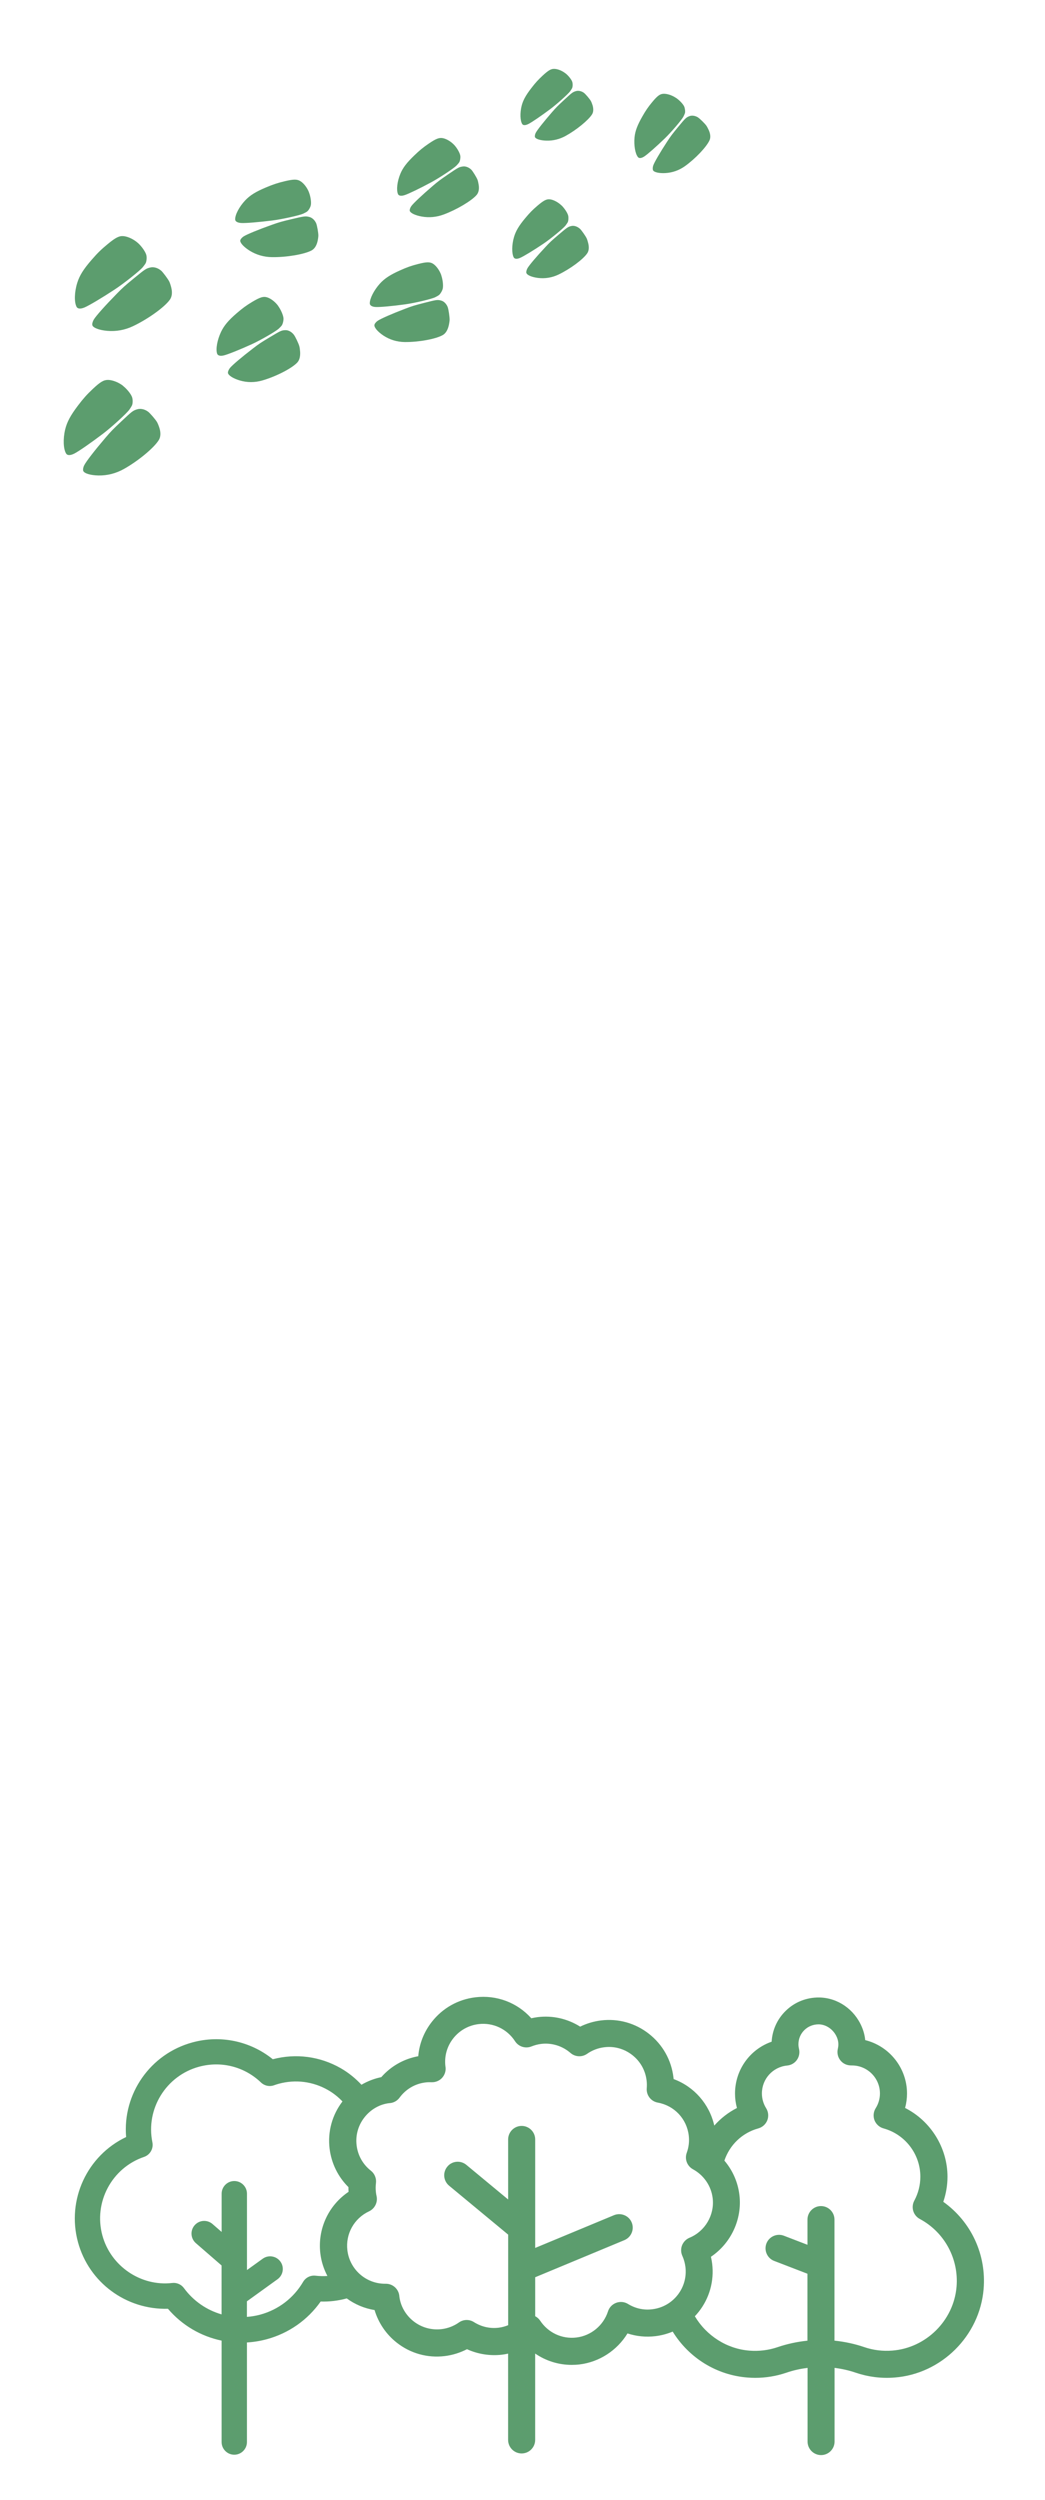 <?xml version="1.0" encoding="UTF-8"?>
<svg id="Layer_1" xmlns="http://www.w3.org/2000/svg" version="1.1" viewBox="0 0 363 868.28">
  <!-- Generator: Adobe Illustrator 29.4.0, SVG Export Plug-In . SVG Version: 2.1.0 Build 152)  -->
  <defs>
    <style>
      .st0 {
        fill: #5c9d6e;
      }
    </style>
  </defs>
  <path class="st0" d="M327.67,764.73c.96-2.8,1.46-5.77,1.46-8.71,0-10.07-5.82-19.38-14.73-23.89.44-1.63.67-3.31.67-5.01,0-8.85-6.11-16.47-14.52-18.55-.15-1.54-.53-3.05-1.15-4.52-2.56-6.15-8.38-10.19-14.82-10.29-4.39-.05-8.56,1.58-11.7,4.69-2.91,2.86-4.6,6.62-4.84,10.67-7.58,2.65-12.72,9.8-12.72,18.02,0,1.71.23,3.38.67,5.01-3.01,1.53-5.66,3.61-7.87,6.1-1.69-7.43-6.96-13.5-14.12-16.15-.02-.2-.04-.41-.07-.62-.72-6-3.74-11.35-8.48-15.08-4.75-3.74-10.67-5.4-16.66-4.67-2.5.31-4.98,1.04-7.26,2.16-4.39-2.76-9.53-3.94-14.71-3.31-.75.09-1.5.23-2.26.4-4.9-5.46-12.05-8.17-19.44-7.28-6,.72-11.35,3.74-15.08,8.48-2.76,3.51-4.38,7.61-4.75,11.98-4.99.91-9.48,3.44-12.84,7.27-2.45.5-4.76,1.4-6.89,2.64-2.11-2.25-4.49-4.19-7.19-5.74-7.21-4.13-15.58-5.23-23.61-3.12-7.82-6.32-18.14-8.51-27.9-5.85-14.69,3.98-24.32,17.9-23.05,32.87-13.57,6.46-20.71,21.81-16.73,36.49,3.81,14.06,16.76,23.56,31.26,23.16,4.9,5.74,11.43,9.56,18.64,11.06v35.23c0,2.43,1.98,4.4,4.4,4.4s4.4-1.98,4.4-4.4v-34.59c2.33-.14,4.64-.51,6.91-1.13,7.6-2.06,14.19-6.68,18.7-13.09,3.04.1,6.1-.27,9.06-1.08,2.8,2.05,6.09,3.47,9.66,4.04,1.33,4.45,4.02,8.43,7.7,11.32,4.75,3.74,10.67,5.4,16.66,4.67,2.69-.32,5.33-1.15,7.75-2.39,3.79,1.73,8.03,2.39,12.13,1.91.72-.08,1.44-.21,2.15-.38v29.98c0,2.59,2.11,4.7,4.7,4.7s4.7-2.11,4.7-4.7v-30c3.7,2.54,8.1,3.94,12.69,3.94.91,0,1.82-.05,2.74-.16,6.87-.83,13.05-4.88,16.64-10.77,3.11,1.02,6.42,1.35,9.71.95,2.09-.25,4.09-.8,5.99-1.58,5.63,9.13,15.22,15.11,25.97,15.95.9.07,1.79.11,2.69.11,3.7,0,7.35-.6,10.84-1.79,2.41-.83,4.87-1.36,7.35-1.68v25.61c0,2.58,2.11,4.69,4.69,4.69s4.69-2.11,4.69-4.69v-25.61c2.48.32,4.93.85,7.35,1.68,4.33,1.47,8.87,2.05,13.51,1.68,16.25-1.25,29.54-14.45,30.91-30.68,1.02-12-4.31-23.44-14-30.35h0s0,0,0,0ZM300.24,815.2c-3.4-1.16-6.88-1.89-10.37-2.25v-42.05c0-2.58-2.11-4.69-4.69-4.69s-4.69,2.11-4.69,4.69v8.76l-8.21-3.16c-2.4-.91-5.12.29-6.05,2.7-.92,2.41.28,5.14,2.69,6.06l11.56,4.45v23.25c-3.49.36-6.96,1.09-10.37,2.25-3.14,1.07-6.44,1.47-9.77,1.21-7.86-.61-14.95-5.18-18.97-11.94.47-.5.93-1.02,1.36-1.57,3.73-4.74,5.37-10.66,4.66-16.65-.1-.82-.25-1.63-.43-2.44,6.97-4.69,10.91-13.06,9.89-21.48-.53-4.45-2.37-8.57-5.22-11.92,1.82-5.41,6.14-9.64,11.79-11.19,1.41-.39,2.58-1.44,3.12-2.82.53-1.36.38-2.93-.4-4.18-.97-1.55-1.48-3.33-1.48-5.14,0-5.04,3.79-9.21,8.78-9.69,1.36-.13,2.59-.84,3.37-1.94.78-1.1,1.06-2.5.74-3.82-.13-.56-.2-1.1-.2-1.62,0-1.88.73-3.63,2.07-4.94,1.3-1.28,3.04-1.99,4.97-1.99,2.67.04,5.22,1.86,6.33,4.53.54,1.3.64,2.57.31,4-.33,1.42,0,2.89.92,4.02.91,1.12,2.19,1.72,3.75,1.73h.22c5.37-.01,9.74,4.36,9.74,9.73,0,1.81-.51,3.59-1.49,5.14-.78,1.25-.92,2.82-.39,4.19.54,1.36,1.71,2.41,3.12,2.8,7.54,2.07,12.8,8.97,12.8,16.77,0,2.91-.73,5.77-2.09,8.3-.59,1.08-.74,2.39-.38,3.6.36,1.2,1.17,2.19,2.27,2.78,8.59,4.6,13.6,13.86,12.77,23.59-.99,11.7-10.58,21.22-22.3,22.13-3.36.27-6.64-.14-9.77-1.21h0,.02ZM214.02,799.82c-1.35.51-2.39,1.6-2.82,2.96-1.58,4.9-5.89,8.47-10.98,9.08-4.99.6-9.81-1.65-12.6-5.87-.44-.65-1.03-1.16-1.71-1.53v-13.53l30.99-12.89c2.39-1,3.53-3.75,2.53-6.15-.99-2.37-3.74-3.5-6.14-2.52l-27.38,11.38v-37.68c0-2.59-2.11-4.7-4.7-4.7s-4.7,2.11-4.7,4.7v20.85l-14.52-12.03c-.97-.8-2.19-1.17-3.44-1.06-1.25.12-2.38.72-3.16,1.68-.8.96-1.18,2.18-1.07,3.43.12,1.25.71,2.39,1.68,3.19l20.52,17v31.45c-1.04.42-2.13.73-3.27.87-3.04.38-6.03-.31-8.62-1.94-1.61-1.02-3.66-.98-5.22.13-1.77,1.25-3.85,2.05-6.02,2.31-3.5.41-6.96-.55-9.73-2.72-2.76-2.17-4.52-5.28-4.93-8.59l-.02-.27c-.27-2.38-2.27-4.18-4.67-4.18h-.29c-6.66,0-12.28-4.99-13.08-11.62-.69-5.68,2.35-11.12,7.54-13.54,1.99-.93,3.08-3.16,2.6-5.29-.1-.44-.18-.89-.23-1.34-.12-1.02-.12-2.09.02-3.2.2-1.62-.48-3.27-1.76-4.27-2.78-2.18-4.54-5.31-4.96-8.81-.43-3.5.55-6.96,2.73-9.73,2.18-2.77,5.27-4.53,8.55-4.92l.39-.03c1.29-.14,2.47-.83,3.24-1.88,2.19-2.97,5.4-4.86,9.04-5.29.63-.08,1.31-.09,2.11-.07,1.33.05,2.71-.5,3.64-1.53s1.36-2.41,1.19-3.72l-.04-.26c-.43-3.5.54-6.96,2.72-9.73,2.18-2.77,5.31-4.53,8.81-4.95,5.02-.6,9.88,1.68,12.65,5.95,1.22,1.89,3.62,2.65,5.7,1.81,1.12-.45,2.24-.74,3.36-.88,3.68-.45,7.39.7,10.21,3.15,1.62,1.4,4,1.53,5.76.29,1.76-1.23,3.83-2.03,5.98-2.28,3.53-.44,6.96.55,9.73,2.72,2.78,2.18,4.53,5.3,4.96,8.81.11.89.12,1.79.05,2.69-.2,2.43,1.45,4.58,3.85,5.01,5.73,1.04,10.05,5.63,10.74,11.41.25,2.04.01,4.07-.7,6.03-.79,2.2.13,4.6,2.18,5.72,3.76,2.05,6.32,5.79,6.83,10.02.7,5.84-2.61,11.5-8.06,13.76-1.16.48-2.09,1.43-2.57,2.61-.46,1.17-.44,2.51.09,3.67.56,1.23.91,2.53,1.08,3.87.42,3.5-.55,6.96-2.72,9.73-2.18,2.77-5.3,4.53-8.81,4.95-2.96.38-5.87-.27-8.44-1.85-1.23-.75-2.71-.89-4.09-.39h-.02.01ZM85.8,799.27l10.61-7.65c.95-.69,1.58-1.7,1.77-2.86.19-1.16-.08-2.33-.78-3.28-1.42-1.96-4.17-2.41-6.14-.99l-5.47,3.94v-26.52c0-2.43-1.98-4.4-4.4-4.4s-4.4,1.98-4.4,4.4v13.29l-3.17-2.76c-.89-.77-2.05-1.15-3.21-1.07-1.17.08-2.24.63-3.01,1.51-1.59,1.83-1.4,4.61.44,6.21l8.93,7.75v16.99c-5.12-1.48-9.75-4.6-13.09-9.15-.83-1.12-2.15-1.79-3.55-1.79l-.5.03c-10.95,1.27-21.38-5.87-24.27-16.53-3.11-11.47,3.25-23.44,14.49-27.26,2.08-.71,3.33-2.88,2.89-5.05-2.37-11.62,4.75-23.16,16.21-26.27,7.69-2.08,15.74-.04,21.51,5.48,1.21,1.16,2.95,1.53,4.51.97.63-.22,1.15-.39,1.67-.53,5.82-1.58,11.9-.8,17.13,2.2,1.87,1.08,3.53,2.41,4.99,3.94-3.59,4.7-5.18,10.5-4.47,16.38.62,5.1,2.93,9.81,6.55,13.38,0,.55,0,1.1.04,1.63-7,4.71-10.82,12.94-9.8,21.43.33,2.79,1.2,5.42,2.45,7.8-1.36.09-2.74.06-4.11-.1-1.73-.21-3.42.62-4.32,2.13-3.31,5.64-8.6,9.69-14.92,11.4-1.53.41-3.08.66-4.61.78v-5.44h.03ZM42.76,134.01c-1.5-1.18-3.56-2-5.13-2.06-1.55-.04-2.75.64-5.42,3.16-2.04,1.92-3.26,3.29-5.09,5.7-2.64,3.48-3.87,5.78-4.49,8.39-.78,3.28-.63,6.81.36,8.37.43.66,1.47.65,2.82-.03,1.57-.8,5.82-3.76,9.94-6.88,3.07-2.34,8.28-7.08,9.22-8.43.37-.52.77-1.18.9-1.48.28-.66.29-2.06,0-2.83-.38-1.09-1.77-2.82-3.14-3.9M51.4,142.96c-1.15-.85-2.59-1.15-3.72-.81-1.48.44-1.8.69-5.47,4.15-3.07,2.9-3.66,3.5-5.59,5.76-3.72,4.36-6.66,8.16-7.34,9.49-.38.71-.52,1.6-.36,2.01.36.87,2.51,1.53,5.27,1.58,3.08.06,6.09-.71,8.84-2.25,4.99-2.79,10.51-7.37,12.15-10.08.64-1.08.72-2.49.2-4.17-.22-.71-.59-1.63-.84-2.05-.55-.94-2.44-3.12-3.14-3.64M96.65,106.27c-1.01-1.4-2.55-2.6-3.87-3-1.28-.41-2.43-.05-5.15,1.57-2.09,1.25-3.37,2.2-5.4,3.94-2.9,2.5-4.39,4.29-5.44,6.47-1.31,2.76-1.9,5.95-1.38,7.56.23.71,1.1.93,2.36.63,1.48-.37,5.61-2.03,9.68-3.88,3.04-1.39,8.33-4.44,9.39-5.42.41-.38.89-.88,1.05-1.12.36-.53.65-1.76.58-2.53-.1-1.06-.91-2.93-1.83-4.2M102.07,116.25c-.79-1.02-1.92-1.62-2.94-1.58-1.33.04-1.65.2-5.4,2.45-3.14,1.89-3.76,2.29-5.82,3.88-3.97,3.04-7.18,5.77-8.03,6.8-.45.56-.75,1.31-.7,1.71.11.86,1.79,1.94,4.08,2.62,2.55.77,5.23.77,7.84.02,4.72-1.36,10.24-4.18,12.15-6.22.76-.81,1.09-2.06,1.01-3.68-.04-.68-.16-1.6-.29-2.03-.27-.96-1.4-3.34-1.9-3.97M153.32,95.66c-.56-1.63-1.66-3.21-2.79-3.99-1.1-.75-2.29-.75-5.33.03-2.33.6-3.83,1.12-6.24,2.21-3.46,1.55-5.39,2.82-7.02,4.62-2.03,2.26-3.5,5.14-3.49,6.83,0,.72.77,1.21,2.06,1.27,1.49.08,5.89-.32,10.27-.93,3.27-.45,9.16-1.84,10.43-2.48.5-.25,1.09-.58,1.31-.77.49-.41,1.14-1.51,1.29-2.26.21-1.04,0-3.05-.52-4.54M155.56,106.75c-.46-1.2-1.35-2.12-2.33-2.36-1.27-.34-1.61-.28-5.82.79-3.51.91-4.22,1.11-6.63,2.04-4.63,1.76-8.47,3.45-9.57,4.19-.59.4-1.09,1.03-1.15,1.45-.13.86,1.14,2.36,3.1,3.67,2.2,1.46,4.72,2.23,7.4,2.27,4.85.06,10.9-1.05,13.29-2.45.95-.56,1.63-1.65,2.02-3.23.16-.66.3-1.58.31-2.02.02-1-.35-3.6-.64-4.35M195.04,71.35c-1.13-1.1-2.71-1.94-3.93-2.11s-2.2.33-4.41,2.2c-1.69,1.44-2.71,2.48-4.26,4.34-2.23,2.67-3.31,4.51-3.91,6.62-.77,2.66-.79,5.61-.09,6.98.31.59,1.13.66,2.22.19,1.28-.55,4.75-2.66,8.13-4.94,2.52-1.7,6.82-5.24,7.64-6.27.31-.41.66-.93.79-1.16.25-.53.32-1.69.14-2.36-.25-.94-1.27-2.48-2.29-3.49M201.45,79.46c-.87-.79-1.99-1.16-2.89-.98-1.19.26-1.45.42-4.49,3.01-2.54,2.16-3.04,2.62-4.65,4.36-3.11,3.32-5.6,6.26-6.2,7.32-.32.56-.49,1.29-.37,1.64.24.76,1.91,1.46,4.08,1.73,2.42.29,4.84-.11,7.06-1.17,4.04-1.93,8.59-5.29,10.01-7.41.56-.85.68-2.01.34-3.45-.14-.6-.39-1.41-.57-1.77-.4-.83-1.77-2.78-2.3-3.27M234.73,33.95c-1.31-.88-3.01-1.43-4.26-1.38-1.24.06-2.11.71-3.95,2.93-1.41,1.7-2.23,2.91-3.42,5-1.72,3.03-2.46,5.01-2.68,7.18-.26,2.75.21,5.65,1.16,6.86.41.53,1.23.46,2.23-.2,1.16-.76,4.21-3.45,7.14-6.28,2.19-2.12,5.81-6.35,6.42-7.5.24-.46.49-1.01.56-1.27.16-.56,0-1.71-.28-2.34-.41-.87-1.69-2.21-2.89-3M242.49,40.79c-.99-.62-2.17-.79-3.03-.44-1.13.46-1.36.67-3.9,3.75-2.12,2.58-2.52,3.11-3.82,5.09-2.49,3.81-4.42,7.13-4.82,8.27-.22.61-.24,1.34-.07,1.69.37.69,2.14,1.09,4.32.96,2.44-.14,4.74-.96,6.76-2.4,3.65-2.61,7.54-6.72,8.56-9.04.4-.93.31-2.09-.27-3.43-.25-.56-.64-1.3-.88-1.63-.53-.74-2.24-2.42-2.86-2.81M47.95,84.43c-1.42-1.28-3.4-2.24-4.95-2.41s-2.8.45-5.62,2.78c-2.16,1.78-3.49,3.06-5.47,5.35-2.88,3.29-4.27,5.51-5.07,8.07-1.01,3.23-1.1,6.75-.23,8.37.38.71,1.43.77,2.81.17,1.62-.7,6.07-3.35,10.39-6.19,3.22-2.12,8.75-6.5,9.79-7.77.41-.49.86-1.12,1.01-1.41.33-.64.43-2.04.22-2.83-.31-1.12-1.57-2.94-2.85-4.11M55.93,93.97c-1.09-.92-2.5-1.34-3.65-1.08-1.51.34-1.84.56-5.74,3.76-3.26,2.68-3.89,3.24-5.97,5.37-4,4.08-7.22,7.68-7.99,8.97-.41.69-.64,1.55-.49,1.99.28.89,2.39,1.69,5.14,1.93,3.06.27,6.13-.27,8.97-1.62,5.16-2.44,10.99-6.62,12.81-9.21.73-1.03.9-2.43.5-4.14-.17-.72-.48-1.68-.69-2.11-.48-.97-2.21-3.28-2.87-3.86M107.34,66.82c-.61-1.59-1.78-3.14-2.96-3.88-1.16-.74-2.38-.73-5.54.02-2.41.58-3.96,1.09-6.45,2.14-3.57,1.5-5.55,2.74-7.2,4.48-2.07,2.2-3.55,4.99-3.5,6.64.02.71.82,1.16,2.16,1.24,1.55.08,6.12-.3,10.66-.87,3.39-.42,9.49-1.77,10.82-2.38.51-.24,1.12-.56,1.35-.74.51-.38,1.15-1.46,1.29-2.2.21-1.02-.07-2.98-.63-4.42M109.87,77.64c-.49-1.17-1.44-2.06-2.47-2.3-1.32-.32-1.69-.27-6.04.76-3.64.86-4.36,1.08-6.86,1.96-4.78,1.69-8.74,3.34-9.87,4.05-.61.39-1.12,1.01-1.17,1.39-.12.84,1.23,2.3,3.29,3.59,2.3,1.42,4.94,2.19,7.73,2.22,5.06.08,11.31-.99,13.78-2.34.98-.55,1.67-1.6,2.04-3.13.15-.64.28-1.53.29-1.97.02-.97-.44-3.51-.73-4.23M157.8,50.37c-1.09-1.18-2.68-2.14-3.98-2.39-1.29-.24-2.37.19-4.92,1.92-1.95,1.33-3.14,2.31-4.99,4.09-2.65,2.55-3.99,4.31-4.85,6.4-1.09,2.64-1.43,5.6-.81,7.02.26.62,1.14.75,2.35.35,1.41-.47,5.33-2.36,9.16-4.43,2.86-1.54,7.82-4.82,8.79-5.81.38-.38.8-.88.95-1.11.33-.51.51-1.68.39-2.36-.17-.96-1.09-2.59-2.07-3.66M163.77,58.99c-.85-.85-2-1.31-2.98-1.17-1.3.18-1.6.34-5.11,2.73-2.94,2.02-3.5,2.44-5.42,4.08-3.66,3.14-6.62,5.92-7.37,6.94-.4.55-.64,1.26-.56,1.63.18.77,1.89,1.61,4.16,2.01,2.54.46,5.15.22,7.64-.71,4.51-1.67,9.7-4.76,11.44-6.79.68-.81.94-1.98.72-3.45-.09-.62-.27-1.44-.42-1.83-.34-.86-1.61-2.92-2.12-3.46M196.44,25.49c-1.13-.9-2.66-1.53-3.84-1.57-1.16-.05-2.07.47-4.1,2.34-1.54,1.44-2.48,2.45-3.87,4.26-2.01,2.59-2.95,4.33-3.44,6.27-.6,2.47-.51,5.12.21,6.29.33.51,1.11.5,2.13,0,1.19-.59,4.4-2.79,7.53-5.12,2.33-1.74,6.27-5.27,7-6.27.29-.39.59-.89.69-1.11.22-.5.23-1.54.04-2.14-.27-.82-1.31-2.14-2.34-2.96M202.89,32.28c-.86-.64-1.94-.89-2.8-.64-1.12.33-1.37.5-4.15,3.09-2.33,2.16-2.77,2.61-4.24,4.3-2.82,3.25-5.07,6.09-5.59,7.09-.29.54-.4,1.2-.27,1.51.26.65,1.88,1.16,3.95,1.22,2.3.07,4.6-.49,6.67-1.63,3.77-2.07,7.94-5.48,9.2-7.5.49-.79.55-1.86.19-3.13-.16-.53-.43-1.23-.62-1.54-.41-.71-1.81-2.36-2.34-2.76"/>
</svg>